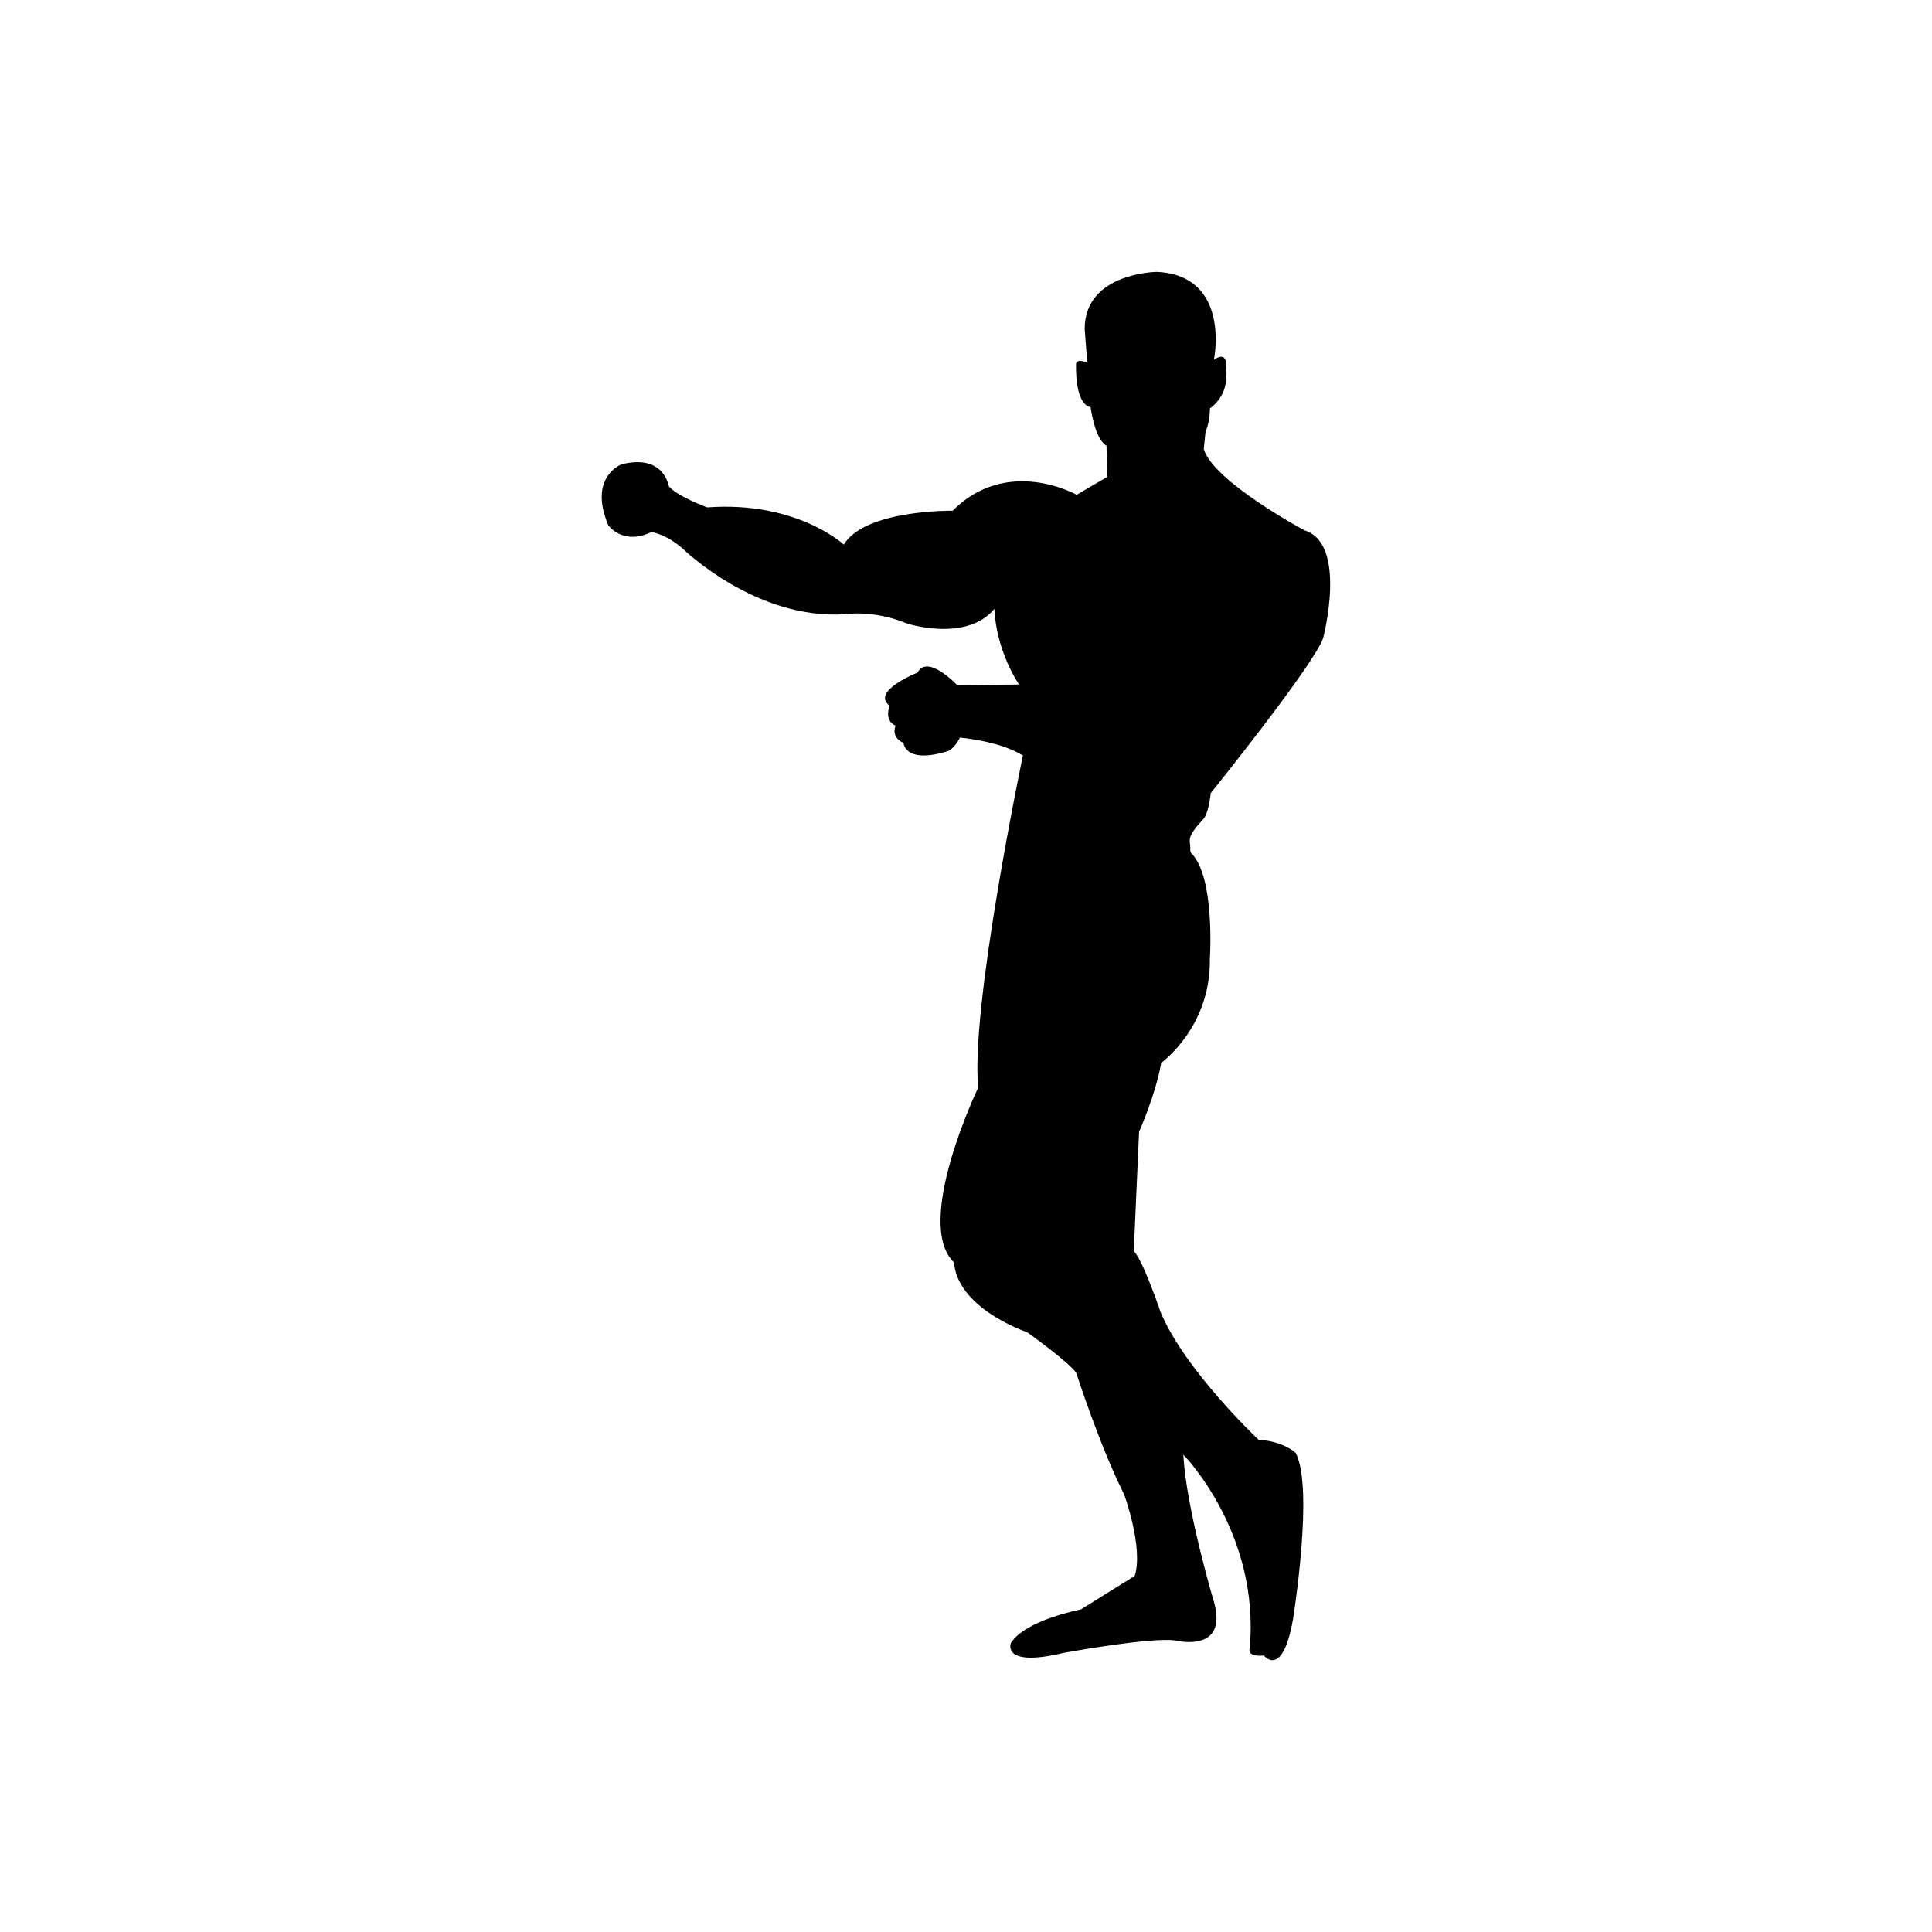 <?xml version="1.0" encoding="utf-8"?>
<!-- Generator: Adobe Illustrator 16.0.4, SVG Export Plug-In . SVG Version: 6.00 Build 0)  -->
<!DOCTYPE svg PUBLIC "-//W3C//DTD SVG 1.1//EN" "http://www.w3.org/Graphics/SVG/1.1/DTD/svg11.dtd">
<svg version="1.1" id="Layer_1" xmlns="http://www.w3.org/2000/svg" xmlns:xlink="http://www.w3.org/1999/xlink" x="0px" y="0px"
	 width="50px" height="50px" viewBox="0 0 50 50" enable-background="new 0 0 50 50" xml:space="preserve">
<path d="M29.943,7.036c0,0-1.871,0.015-1.871,1.478c0,0.051,0.068,0.875,0.068,0.875s-0.326-0.154-0.292,0.086
	c0,0-0.035,0.979,0.377,1.064c0,0,0.103,0.823,0.412,0.995l0.017,0.808l-0.79,0.463c0,0-1.786-1.013-3.21,0.412
	c0,0-2.266-0.033-2.816,0.877c0,0-1.219-1.135-3.536-0.963c0,0-0.79-0.291-0.996-0.55c0,0-0.12-0.841-1.219-0.565
	c0,0-0.875,0.326-0.343,1.58c0,0,0.378,0.53,1.116,0.172c0,0,0.378,0.051,0.807,0.429c0,0,1.889,1.854,4.206,1.698
	c0,0,0.738-0.119,1.597,0.24c0,0,1.528,0.498,2.266-0.377c0,0,0,0.961,0.635,1.957l-1.597,0.019c0,0-0.772-0.824-1.03-0.326
	c0,0-1.219,0.479-0.721,0.856c0,0-0.155,0.379,0.154,0.517c0,0-0.137,0.291,0.206,0.446c0,0,0.034,0.565,1.167,0.205
	c0,0,0.172-0.086,0.292-0.344c0,0,1.03,0.086,1.631,0.465c0,0-1.363,6.488-1.157,8.595c0,0-1.694,3.523-0.618,4.531
	c0,0-0.069,1.054,1.9,1.809c0,0,1.145,0.824,1.259,1.054c0,0,0.595,1.854,1.236,3.136c0,0,0.504,1.373,0.274,2.106l-1.396,0.869
	c0,0-1.442,0.274-1.81,0.87c0,0-0.252,0.641,1.374,0.252c0,0,2.243-0.412,2.884-0.32c0,0,1.351,0.344,1.008-0.962
	c0,0-0.732-2.449-0.802-3.847c0,0,1.991,2.016,1.717,5.014c0,0-0.092,0.229,0.366,0.184c0,0,0.48,0.618,0.755-0.938
	c0,0,0.55-3.411,0.068-4.305c0,0-0.297-0.297-0.961-0.342c0,0-1.923-1.81-2.541-3.32c0,0-0.458-1.35-0.687-1.557l0.137-3.091
	c0,0,0.436-0.983,0.573-1.784c0,0,1.281-0.916,1.259-2.678c0,0,0.144-2.131-0.48-2.747c-0.039-0.038-0.021-0.164-0.03-0.218
	c-0.035-0.179,0-0.297,0.328-0.652c0,0,0.138-0.092,0.206-0.687c0,0,2.655-3.297,2.907-4.006c0,0,0.642-2.449-0.48-2.793
	c0,0-2.357-1.26-2.609-2.105l0.046-0.445c0,0,0.114-0.24,0.114-0.606c0,0,0.503-0.321,0.412-0.974c0,0,0.103-0.562-0.31-0.287
	C31.42,9.306,31.866,7.132,29.943,7.036z"/>
</svg>
